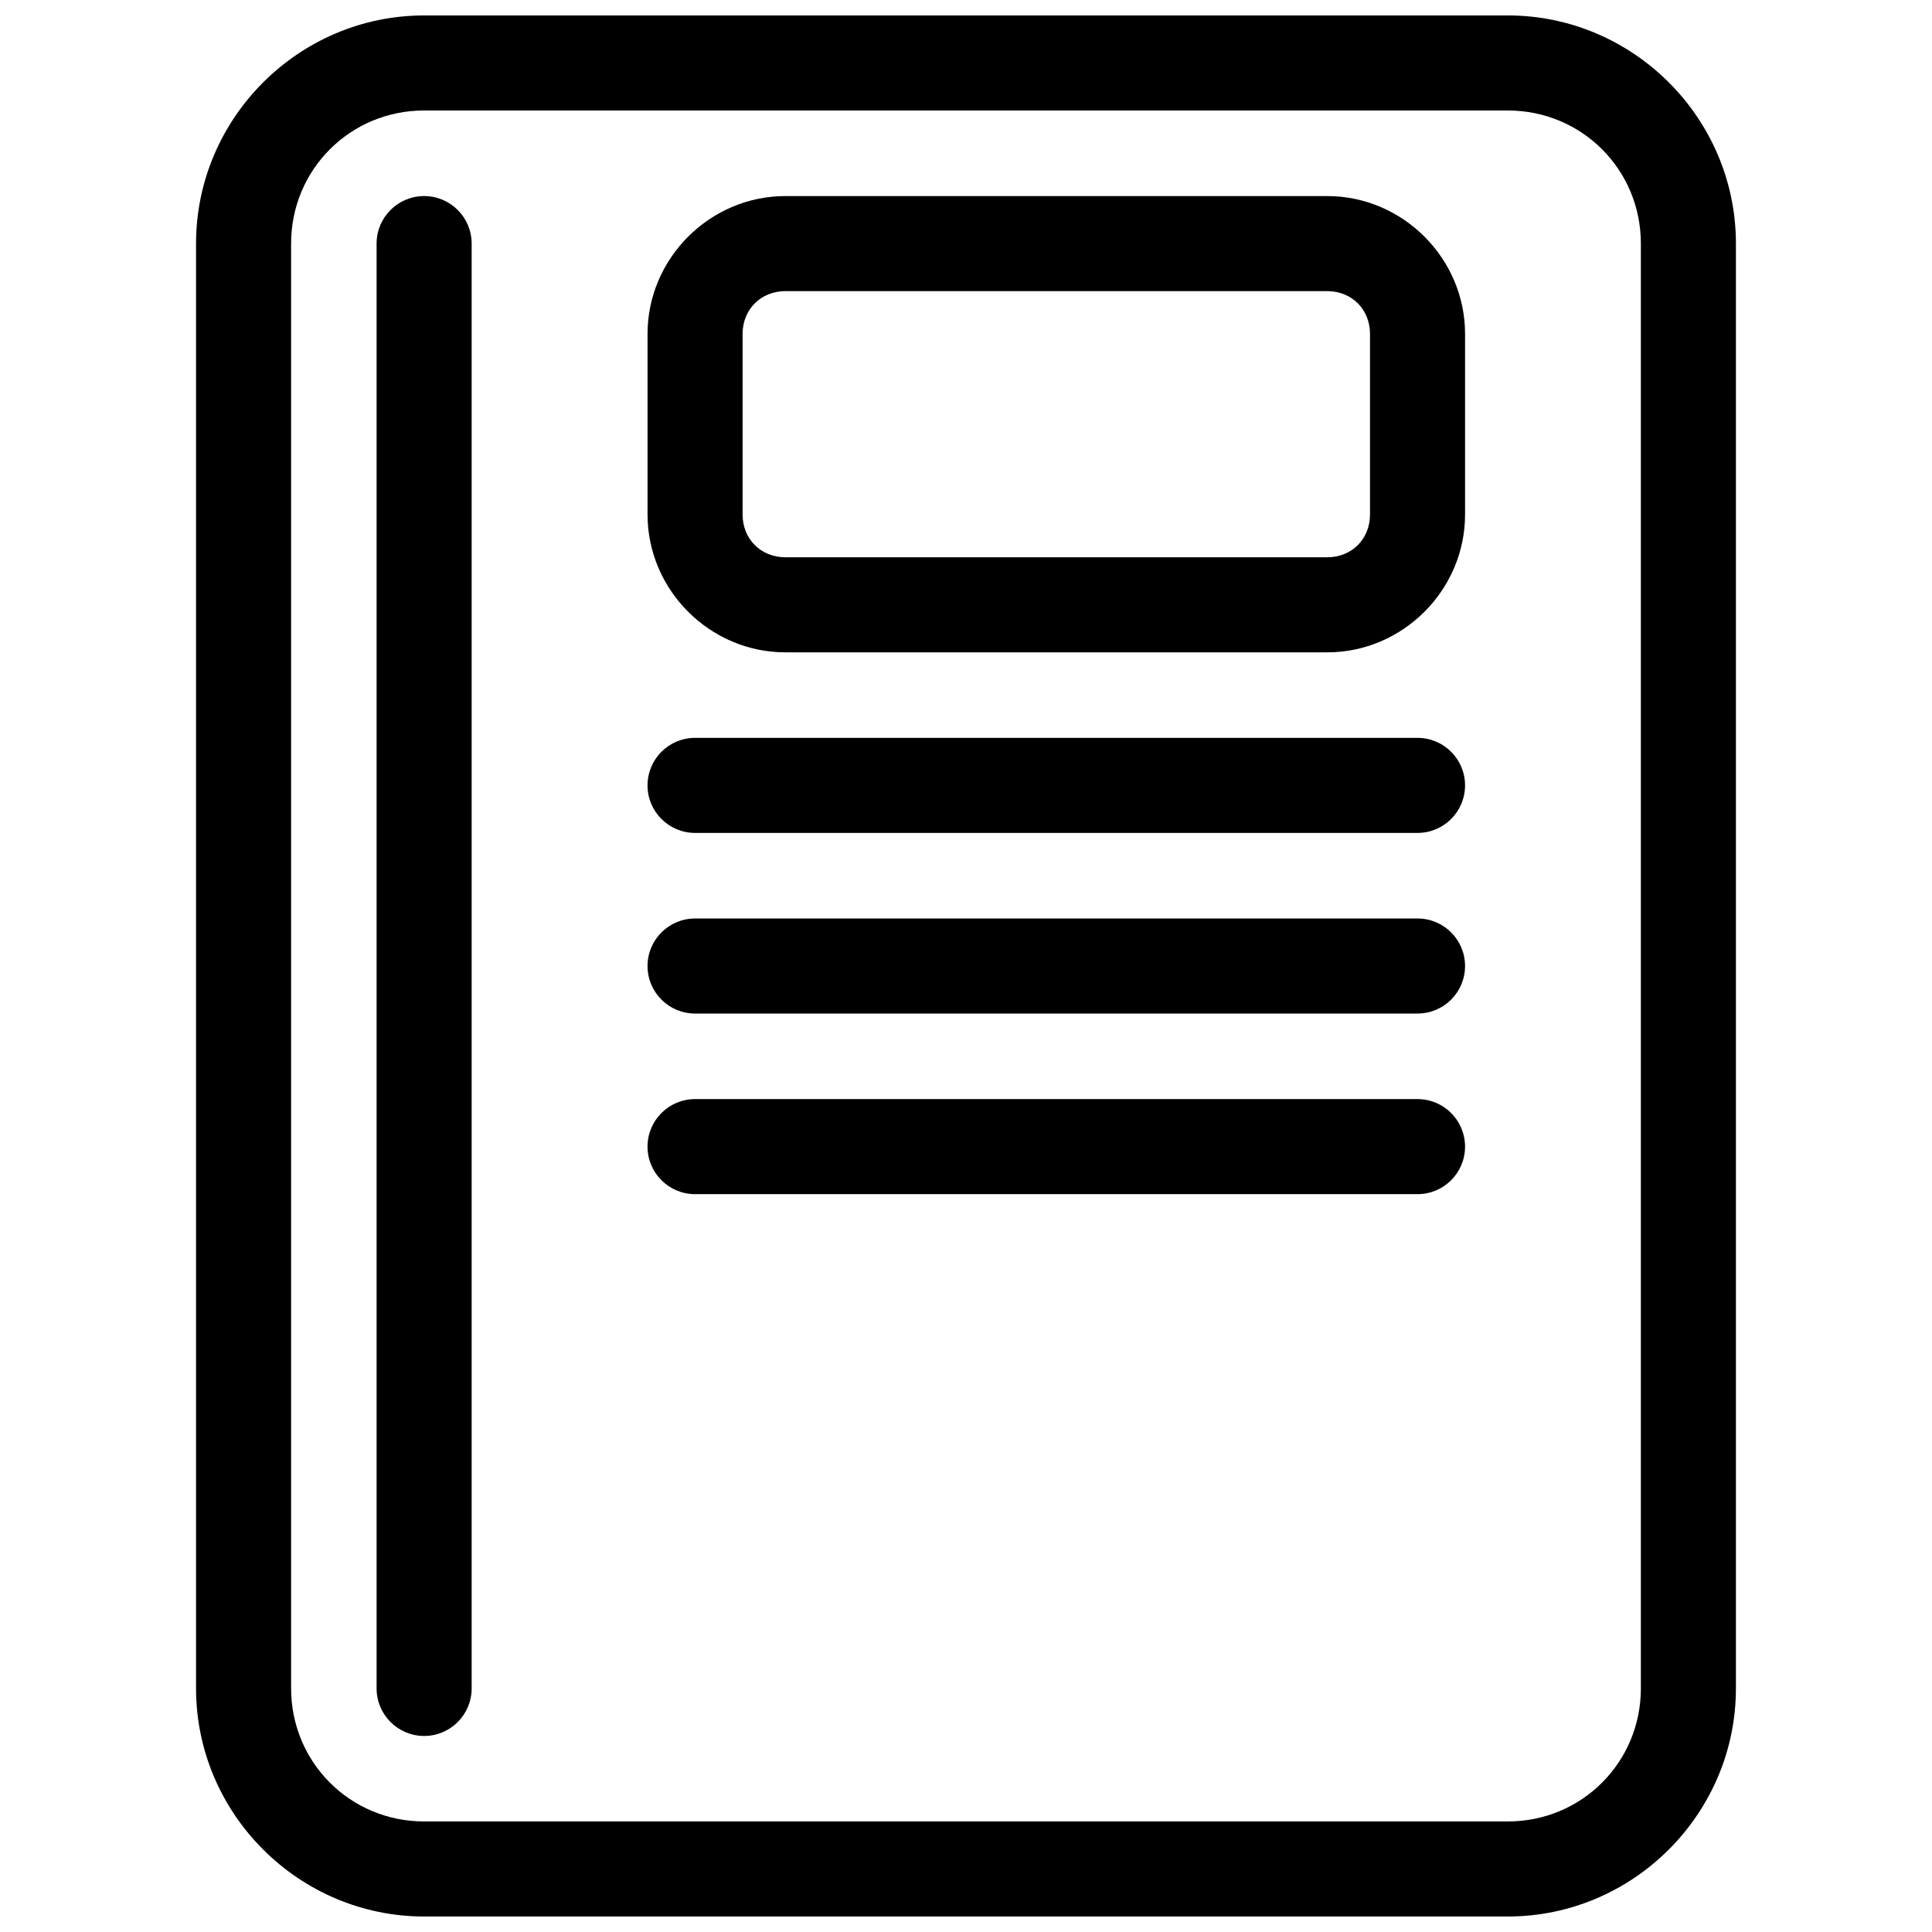 <?xml version="1.0" encoding="UTF-8"?>
<!-- Uploaded to: ICON Repo, www.iconrepo.com, Generator: ICON Repo Mixer Tools -->
<svg width="800px" height="800px" version="1.1" viewBox="144 144 512 512" xmlns="http://www.w3.org/2000/svg">
 <defs>
  <clipPath id="a">
   <path d="m195 148.09h410v503.81h-410z"/>
  </clipPath>
 </defs>
 <g clip-path="url(#a)">
  <path d="m256.41 148.09c-33.234 0-60.457 27.223-60.457 60.457v382.89c0 33.234 27.223 60.457 60.457 60.457h287.17c33.234 0 60.457-27.223 60.457-60.457v-382.89c0-33.234-27.223-60.457-60.457-60.457zm0 25.191h287.17c19.605 0 35.266 15.66 35.266 35.266v382.89c0 19.605-15.66 35.266-35.266 35.266h-287.17c-19.605 0-35.266-15.66-35.266-35.266v-382.89c0-19.605 15.66-35.266 35.266-35.266z" fill-rule="evenodd"/>
 </g>
 <path d="m256.4 195.96c-6.957 0-12.598 5.641-12.598 12.594v382.9c0 6.953 5.641 12.594 12.598 12.594 6.957 0 12.594-5.641 12.594-12.594v-382.9c0-6.953-5.637-12.594-12.594-12.594z" fill-rule="evenodd"/>
 <path d="m328.2 435.27c-6.957 0-12.598 5.641-12.598 12.598s5.641 12.594 12.598 12.594h191.46c6.957 0 12.594-5.637 12.594-12.594s-5.637-12.598-12.594-12.598z" fill-rule="evenodd"/>
 <path d="m328.2 387.41c-6.957 0-12.598 5.637-12.598 12.594s5.641 12.594 12.598 12.594h191.46c6.957 0 12.594-5.637 12.594-12.594s-5.637-12.594-12.594-12.594z" fill-rule="evenodd"/>
 <path d="m328.2 339.54c-6.957 0-12.598 5.641-12.598 12.594 0 6.957 5.641 12.598 12.598 12.598h191.46c6.957 0 12.594-5.641 12.594-12.598 0-6.953-5.637-12.594-12.594-12.594z" fill-rule="evenodd"/>
 <path d="m352.14 195.96c-20.02 0-36.535 16.508-36.535 36.527v47.863c0 20.02 16.52 36.527 36.535 36.527h143.59c20.02 0 36.527-16.508 36.527-36.527v-47.863c0-20.02-16.508-36.527-36.527-36.527zm0 25.191h143.59c6.5 0 11.336 4.84 11.336 11.336v47.863c0 6.496-4.836 11.336-11.336 11.336h-143.59c-6.5 0-11.344-4.84-11.344-11.336v-47.863c0-6.496 4.848-11.336 11.344-11.336z" fill-rule="evenodd"/>
</svg>